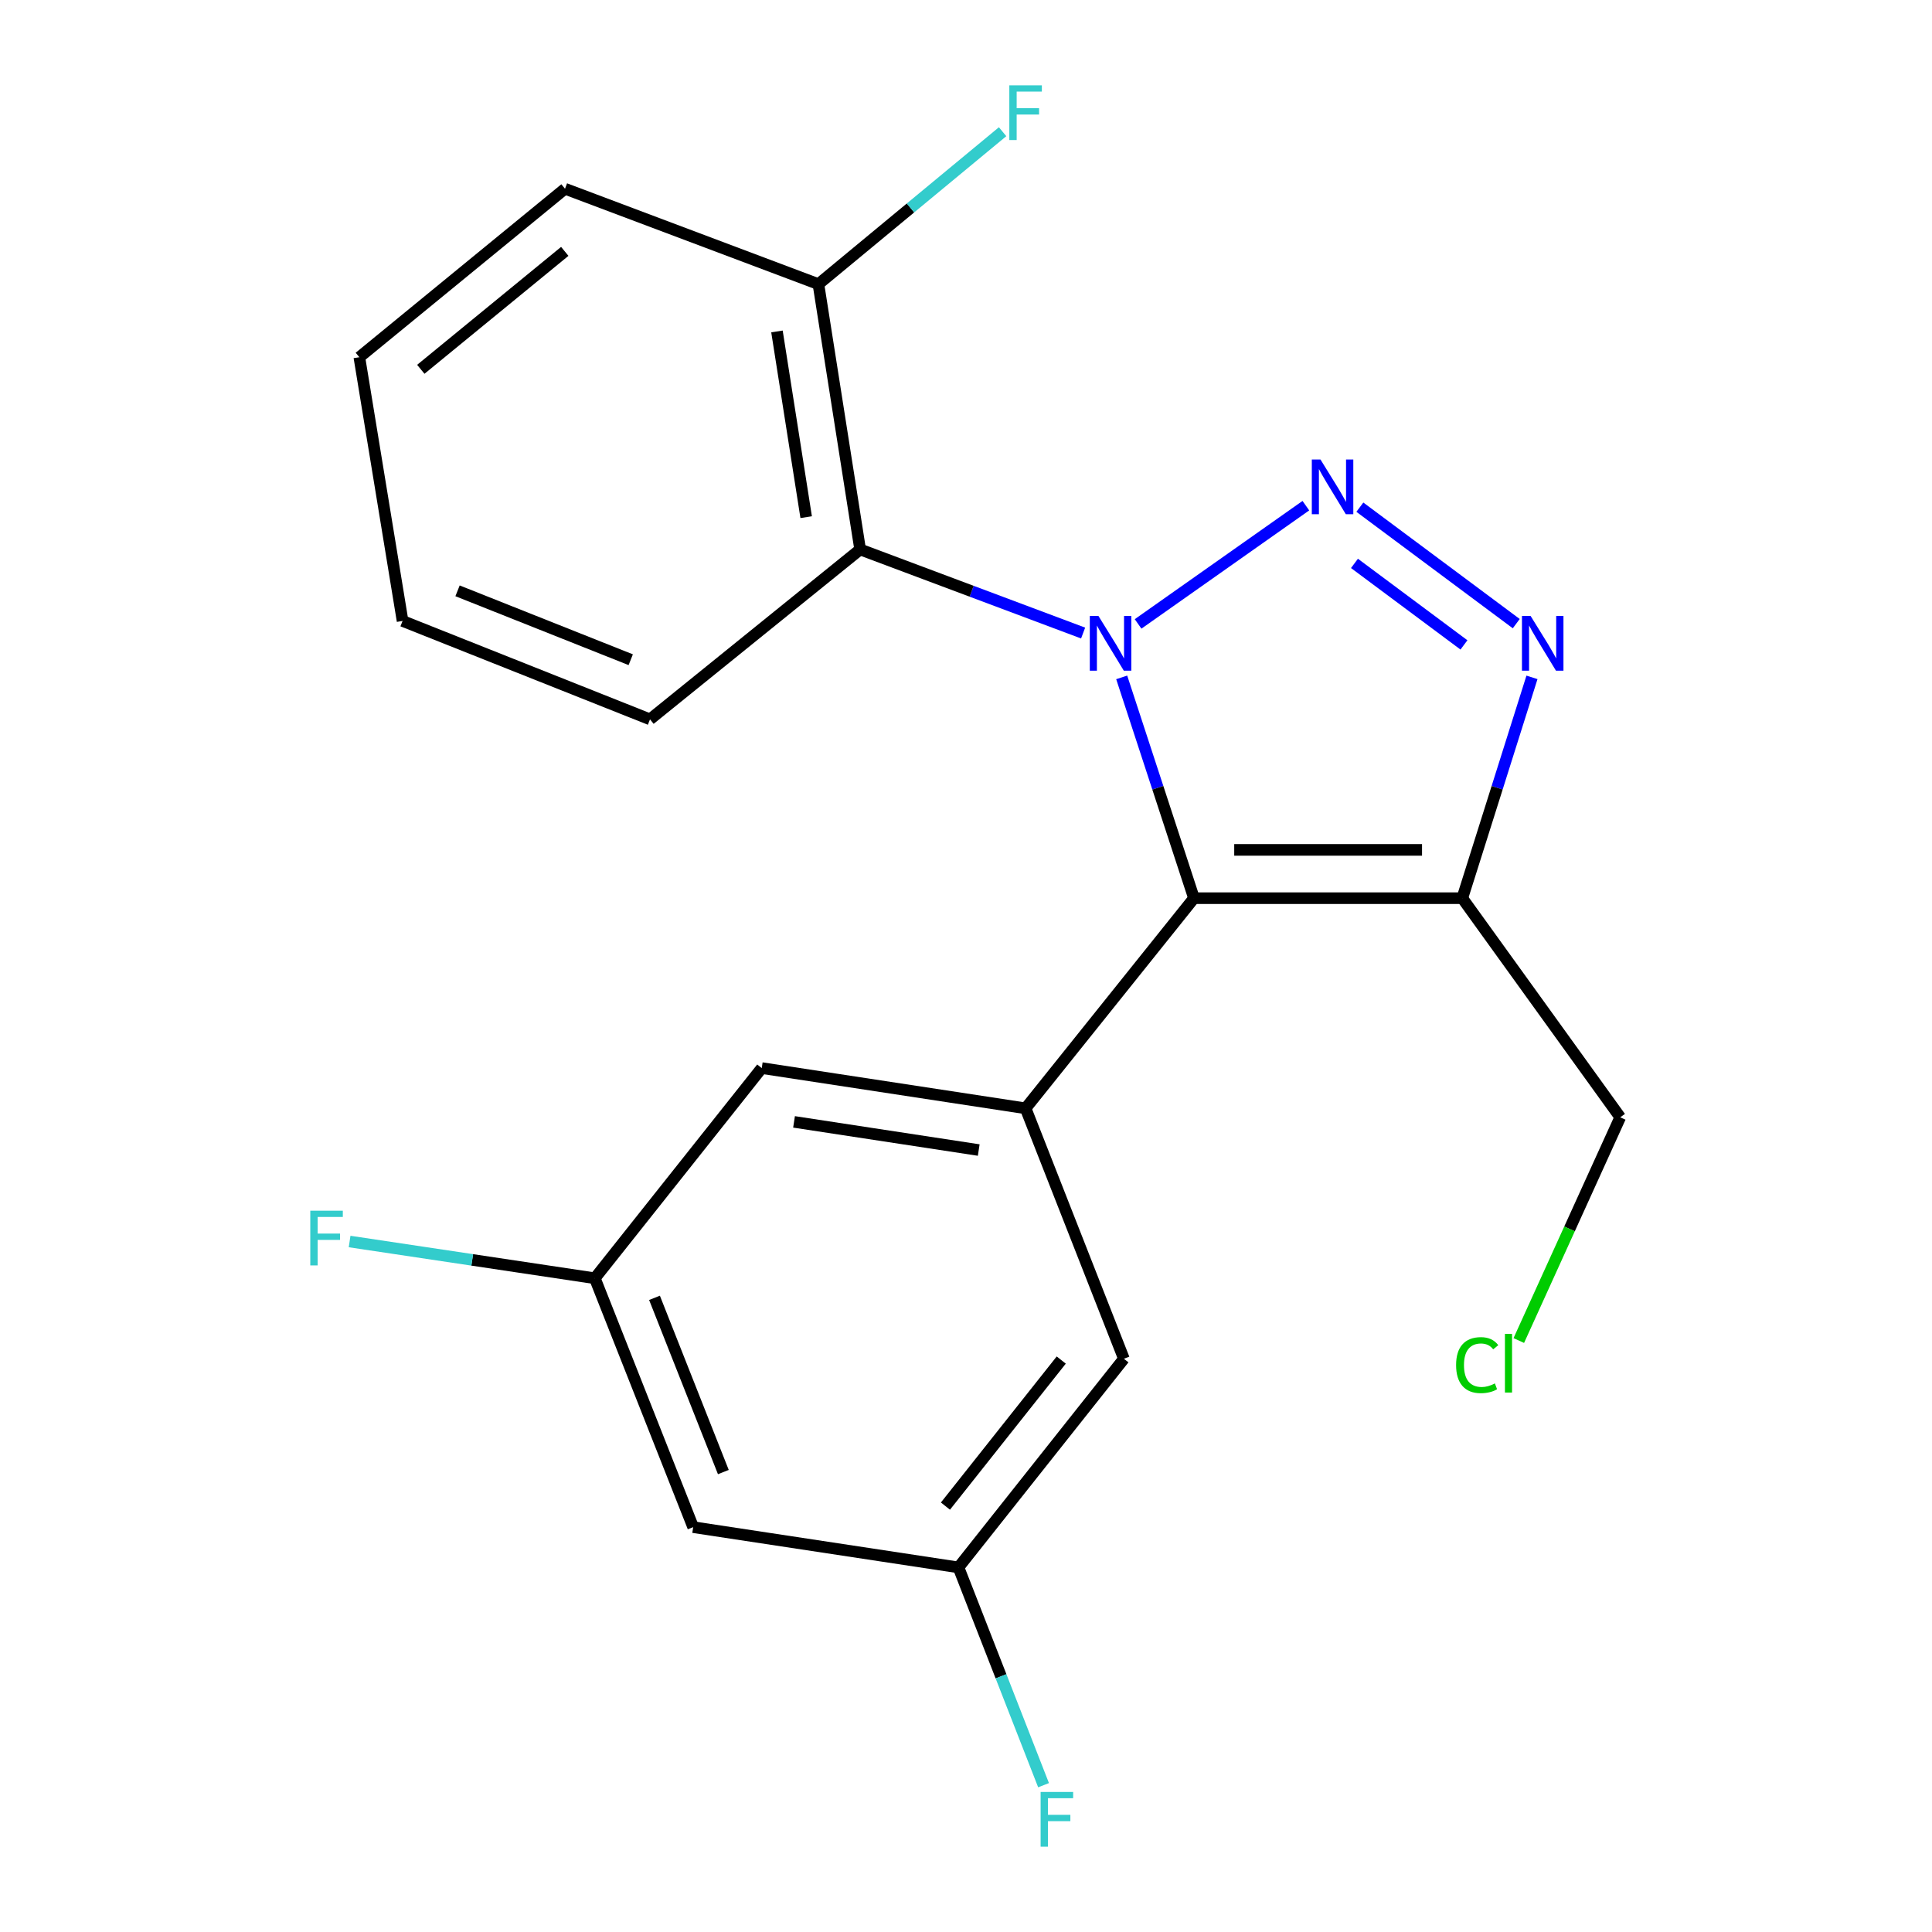<?xml version='1.0' encoding='iso-8859-1'?>
<svg version='1.1' baseProfile='full'
              xmlns='http://www.w3.org/2000/svg'
                      xmlns:rdkit='http://www.rdkit.org/xml'
                      xmlns:xlink='http://www.w3.org/1999/xlink'
                  xml:space='preserve'
width='1000px' height='1000px' viewBox='0 0 1000 1000'>
<!-- END OF HEADER -->
<rect style='opacity:1.0;fill:#FFFFFF;stroke:none' width='1000' height='1000' x='0' y='0'> </rect>
<path class='bond-0' d='M 589.073,322.94 L 675.912,261.734' style='fill:none;fill-rule:evenodd;stroke:#0000FF;stroke-width:6px;stroke-linecap:butt;stroke-linejoin:miter;stroke-opacity:1' />
<path class='bond-1' d='M 580.59,350.617 L 599.296,407.759' style='fill:none;fill-rule:evenodd;stroke:#0000FF;stroke-width:6px;stroke-linecap:butt;stroke-linejoin:miter;stroke-opacity:1' />
<path class='bond-1' d='M 599.296,407.759 L 618.003,464.9' style='fill:none;fill-rule:evenodd;stroke:#000000;stroke-width:6px;stroke-linecap:butt;stroke-linejoin:miter;stroke-opacity:1' />
<path class='bond-4' d='M 560.618,327.664 L 502.915,306.032' style='fill:none;fill-rule:evenodd;stroke:#0000FF;stroke-width:6px;stroke-linecap:butt;stroke-linejoin:miter;stroke-opacity:1' />
<path class='bond-4' d='M 502.915,306.032 L 445.212,284.4' style='fill:none;fill-rule:evenodd;stroke:#000000;stroke-width:6px;stroke-linecap:butt;stroke-linejoin:miter;stroke-opacity:1' />
<path class='bond-2' d='M 703.861,262.516 L 784.813,322.794' style='fill:none;fill-rule:evenodd;stroke:#0000FF;stroke-width:6px;stroke-linecap:butt;stroke-linejoin:miter;stroke-opacity:1' />
<path class='bond-2' d='M 701.072,291.611 L 757.738,333.805' style='fill:none;fill-rule:evenodd;stroke:#0000FF;stroke-width:6px;stroke-linecap:butt;stroke-linejoin:miter;stroke-opacity:1' />
<path class='bond-3' d='M 618.003,464.9 L 756.875,464.9' style='fill:none;fill-rule:evenodd;stroke:#000000;stroke-width:6px;stroke-linecap:butt;stroke-linejoin:miter;stroke-opacity:1' />
<path class='bond-3' d='M 638.833,439.898 L 736.044,439.898' style='fill:none;fill-rule:evenodd;stroke:#000000;stroke-width:6px;stroke-linecap:butt;stroke-linejoin:miter;stroke-opacity:1' />
<path class='bond-5' d='M 618.003,464.9 L 530.843,573.672' style='fill:none;fill-rule:evenodd;stroke:#000000;stroke-width:6px;stroke-linecap:butt;stroke-linejoin:miter;stroke-opacity:1' />
<path class='bond-21' d='M 792.943,350.605 L 774.909,407.753' style='fill:none;fill-rule:evenodd;stroke:#0000FF;stroke-width:6px;stroke-linecap:butt;stroke-linejoin:miter;stroke-opacity:1' />
<path class='bond-21' d='M 774.909,407.753 L 756.875,464.9' style='fill:none;fill-rule:evenodd;stroke:#000000;stroke-width:6px;stroke-linecap:butt;stroke-linejoin:miter;stroke-opacity:1' />
<path class='bond-12' d='M 756.875,464.9 L 838.631,578.312' style='fill:none;fill-rule:evenodd;stroke:#000000;stroke-width:6px;stroke-linecap:butt;stroke-linejoin:miter;stroke-opacity:1' />
<path class='bond-8' d='M 445.212,284.4 L 423.613,147.07' style='fill:none;fill-rule:evenodd;stroke:#000000;stroke-width:6px;stroke-linecap:butt;stroke-linejoin:miter;stroke-opacity:1' />
<path class='bond-8' d='M 417.273,267.685 L 402.154,171.554' style='fill:none;fill-rule:evenodd;stroke:#000000;stroke-width:6px;stroke-linecap:butt;stroke-linejoin:miter;stroke-opacity:1' />
<path class='bond-16' d='M 445.212,284.4 L 336.439,372.337' style='fill:none;fill-rule:evenodd;stroke:#000000;stroke-width:6px;stroke-linecap:butt;stroke-linejoin:miter;stroke-opacity:1' />
<path class='bond-6' d='M 530.843,573.672 L 394.277,552.837' style='fill:none;fill-rule:evenodd;stroke:#000000;stroke-width:6px;stroke-linecap:butt;stroke-linejoin:miter;stroke-opacity:1' />
<path class='bond-6' d='M 506.588,595.263 L 410.991,580.679' style='fill:none;fill-rule:evenodd;stroke:#000000;stroke-width:6px;stroke-linecap:butt;stroke-linejoin:miter;stroke-opacity:1' />
<path class='bond-7' d='M 530.843,573.672 L 581.736,703.293' style='fill:none;fill-rule:evenodd;stroke:#000000;stroke-width:6px;stroke-linecap:butt;stroke-linejoin:miter;stroke-opacity:1' />
<path class='bond-9' d='M 394.277,552.837 L 307.881,661.624' style='fill:none;fill-rule:evenodd;stroke:#000000;stroke-width:6px;stroke-linecap:butt;stroke-linejoin:miter;stroke-opacity:1' />
<path class='bond-10' d='M 581.736,703.293 L 496.104,811.288' style='fill:none;fill-rule:evenodd;stroke:#000000;stroke-width:6px;stroke-linecap:butt;stroke-linejoin:miter;stroke-opacity:1' />
<path class='bond-10' d='M 549.301,703.959 L 489.358,779.555' style='fill:none;fill-rule:evenodd;stroke:#000000;stroke-width:6px;stroke-linecap:butt;stroke-linejoin:miter;stroke-opacity:1' />
<path class='bond-13' d='M 423.613,147.07 L 471.278,107.623' style='fill:none;fill-rule:evenodd;stroke:#000000;stroke-width:6px;stroke-linecap:butt;stroke-linejoin:miter;stroke-opacity:1' />
<path class='bond-13' d='M 471.278,107.623 L 518.943,68.175' style='fill:none;fill-rule:evenodd;stroke:#33CCCC;stroke-width:6px;stroke-linecap:butt;stroke-linejoin:miter;stroke-opacity:1' />
<path class='bond-18' d='M 423.613,147.07 L 292.45,97.691' style='fill:none;fill-rule:evenodd;stroke:#000000;stroke-width:6px;stroke-linecap:butt;stroke-linejoin:miter;stroke-opacity:1' />
<path class='bond-15' d='M 307.881,661.624 L 244.418,652.114' style='fill:none;fill-rule:evenodd;stroke:#000000;stroke-width:6px;stroke-linecap:butt;stroke-linejoin:miter;stroke-opacity:1' />
<path class='bond-15' d='M 244.418,652.114 L 180.954,642.604' style='fill:none;fill-rule:evenodd;stroke:#33CCCC;stroke-width:6px;stroke-linecap:butt;stroke-linejoin:miter;stroke-opacity:1' />
<path class='bond-23' d='M 307.881,661.624 L 358.788,790.453' style='fill:none;fill-rule:evenodd;stroke:#000000;stroke-width:6px;stroke-linecap:butt;stroke-linejoin:miter;stroke-opacity:1' />
<path class='bond-23' d='M 338.77,671.76 L 374.405,761.94' style='fill:none;fill-rule:evenodd;stroke:#000000;stroke-width:6px;stroke-linecap:butt;stroke-linejoin:miter;stroke-opacity:1' />
<path class='bond-11' d='M 496.104,811.288 L 358.788,790.453' style='fill:none;fill-rule:evenodd;stroke:#000000;stroke-width:6px;stroke-linecap:butt;stroke-linejoin:miter;stroke-opacity:1' />
<path class='bond-14' d='M 496.104,811.288 L 518.122,867.651' style='fill:none;fill-rule:evenodd;stroke:#000000;stroke-width:6px;stroke-linecap:butt;stroke-linejoin:miter;stroke-opacity:1' />
<path class='bond-14' d='M 518.122,867.651 L 540.14,924.013' style='fill:none;fill-rule:evenodd;stroke:#33CCCC;stroke-width:6px;stroke-linecap:butt;stroke-linejoin:miter;stroke-opacity:1' />
<path class='bond-17' d='M 838.631,578.312 L 812.38,636.085' style='fill:none;fill-rule:evenodd;stroke:#000000;stroke-width:6px;stroke-linecap:butt;stroke-linejoin:miter;stroke-opacity:1' />
<path class='bond-17' d='M 812.38,636.085 L 786.128,693.857' style='fill:none;fill-rule:evenodd;stroke:#00CC00;stroke-width:6px;stroke-linecap:butt;stroke-linejoin:miter;stroke-opacity:1' />
<path class='bond-19' d='M 336.439,372.337 L 208.374,321.403' style='fill:none;fill-rule:evenodd;stroke:#000000;stroke-width:6px;stroke-linecap:butt;stroke-linejoin:miter;stroke-opacity:1' />
<path class='bond-19' d='M 326.469,341.465 L 236.823,305.811' style='fill:none;fill-rule:evenodd;stroke:#000000;stroke-width:6px;stroke-linecap:butt;stroke-linejoin:miter;stroke-opacity:1' />
<path class='bond-22' d='M 292.45,97.691 L 185.997,184.892' style='fill:none;fill-rule:evenodd;stroke:#000000;stroke-width:6px;stroke-linecap:butt;stroke-linejoin:miter;stroke-opacity:1' />
<path class='bond-22' d='M 292.325,130.113 L 217.808,191.153' style='fill:none;fill-rule:evenodd;stroke:#000000;stroke-width:6px;stroke-linecap:butt;stroke-linejoin:miter;stroke-opacity:1' />
<path class='bond-20' d='M 208.374,321.403 L 185.997,184.892' style='fill:none;fill-rule:evenodd;stroke:#000000;stroke-width:6px;stroke-linecap:butt;stroke-linejoin:miter;stroke-opacity:1' />
<path  class='atom-0' d='M 568.559 318.827
L 577.839 333.827
Q 578.759 335.307, 580.239 337.987
Q 581.719 340.667, 581.799 340.827
L 581.799 318.827
L 585.559 318.827
L 585.559 347.147
L 581.679 347.147
L 571.719 330.747
Q 570.559 328.827, 569.319 326.627
Q 568.119 324.427, 567.759 323.747
L 567.759 347.147
L 564.079 347.147
L 564.079 318.827
L 568.559 318.827
' fill='#0000FF'/>
<path  class='atom-1' d='M 683.47 237.835
L 692.75 252.835
Q 693.67 254.315, 695.15 256.995
Q 696.63 259.675, 696.71 259.835
L 696.71 237.835
L 700.47 237.835
L 700.47 266.155
L 696.59 266.155
L 686.63 249.755
Q 685.47 247.835, 684.23 245.635
Q 683.03 243.435, 682.67 242.755
L 682.67 266.155
L 678.99 266.155
L 678.99 237.835
L 683.47 237.835
' fill='#0000FF'/>
<path  class='atom-3' d='M 792.243 318.827
L 801.523 333.827
Q 802.443 335.307, 803.923 337.987
Q 805.403 340.667, 805.483 340.827
L 805.483 318.827
L 809.243 318.827
L 809.243 347.147
L 805.363 347.147
L 795.403 330.747
Q 794.243 328.827, 793.003 326.627
Q 791.803 324.427, 791.443 323.747
L 791.443 347.147
L 787.763 347.147
L 787.763 318.827
L 792.243 318.827
' fill='#0000FF'/>
<path  class='atom-14' d='M 522.423 44.167
L 539.263 44.167
L 539.263 47.407
L 526.223 47.407
L 526.223 56.007
L 537.823 56.007
L 537.823 59.287
L 526.223 59.287
L 526.223 72.487
L 522.423 72.487
L 522.423 44.167
' fill='#33CCCC'/>
<path  class='atom-15' d='M 538.619 927.513
L 555.459 927.513
L 555.459 930.753
L 542.419 930.753
L 542.419 939.353
L 554.019 939.353
L 554.019 942.633
L 542.419 942.633
L 542.419 955.833
L 538.619 955.833
L 538.619 927.513
' fill='#33CCCC'/>
<path  class='atom-16' d='M 160.604 626.656
L 177.444 626.656
L 177.444 629.896
L 164.404 629.896
L 164.404 638.496
L 176.004 638.496
L 176.004 641.776
L 164.404 641.776
L 164.404 654.976
L 160.604 654.976
L 160.604 626.656
' fill='#33CCCC'/>
<path  class='atom-18' d='M 753.673 706.579
Q 753.673 699.539, 756.953 695.859
Q 760.273 692.139, 766.553 692.139
Q 772.393 692.139, 775.513 696.259
L 772.873 698.419
Q 770.593 695.419, 766.553 695.419
Q 762.273 695.419, 759.993 698.299
Q 757.753 701.139, 757.753 706.579
Q 757.753 712.179, 760.073 715.059
Q 762.433 717.939, 766.993 717.939
Q 770.113 717.939, 773.753 716.059
L 774.873 719.059
Q 773.393 720.019, 771.153 720.579
Q 768.913 721.139, 766.433 721.139
Q 760.273 721.139, 756.953 717.379
Q 753.673 713.619, 753.673 706.579
' fill='#00CC00'/>
<path  class='atom-18' d='M 778.953 690.419
L 782.633 690.419
L 782.633 720.779
L 778.953 720.779
L 778.953 690.419
' fill='#00CC00'/>
</svg>
